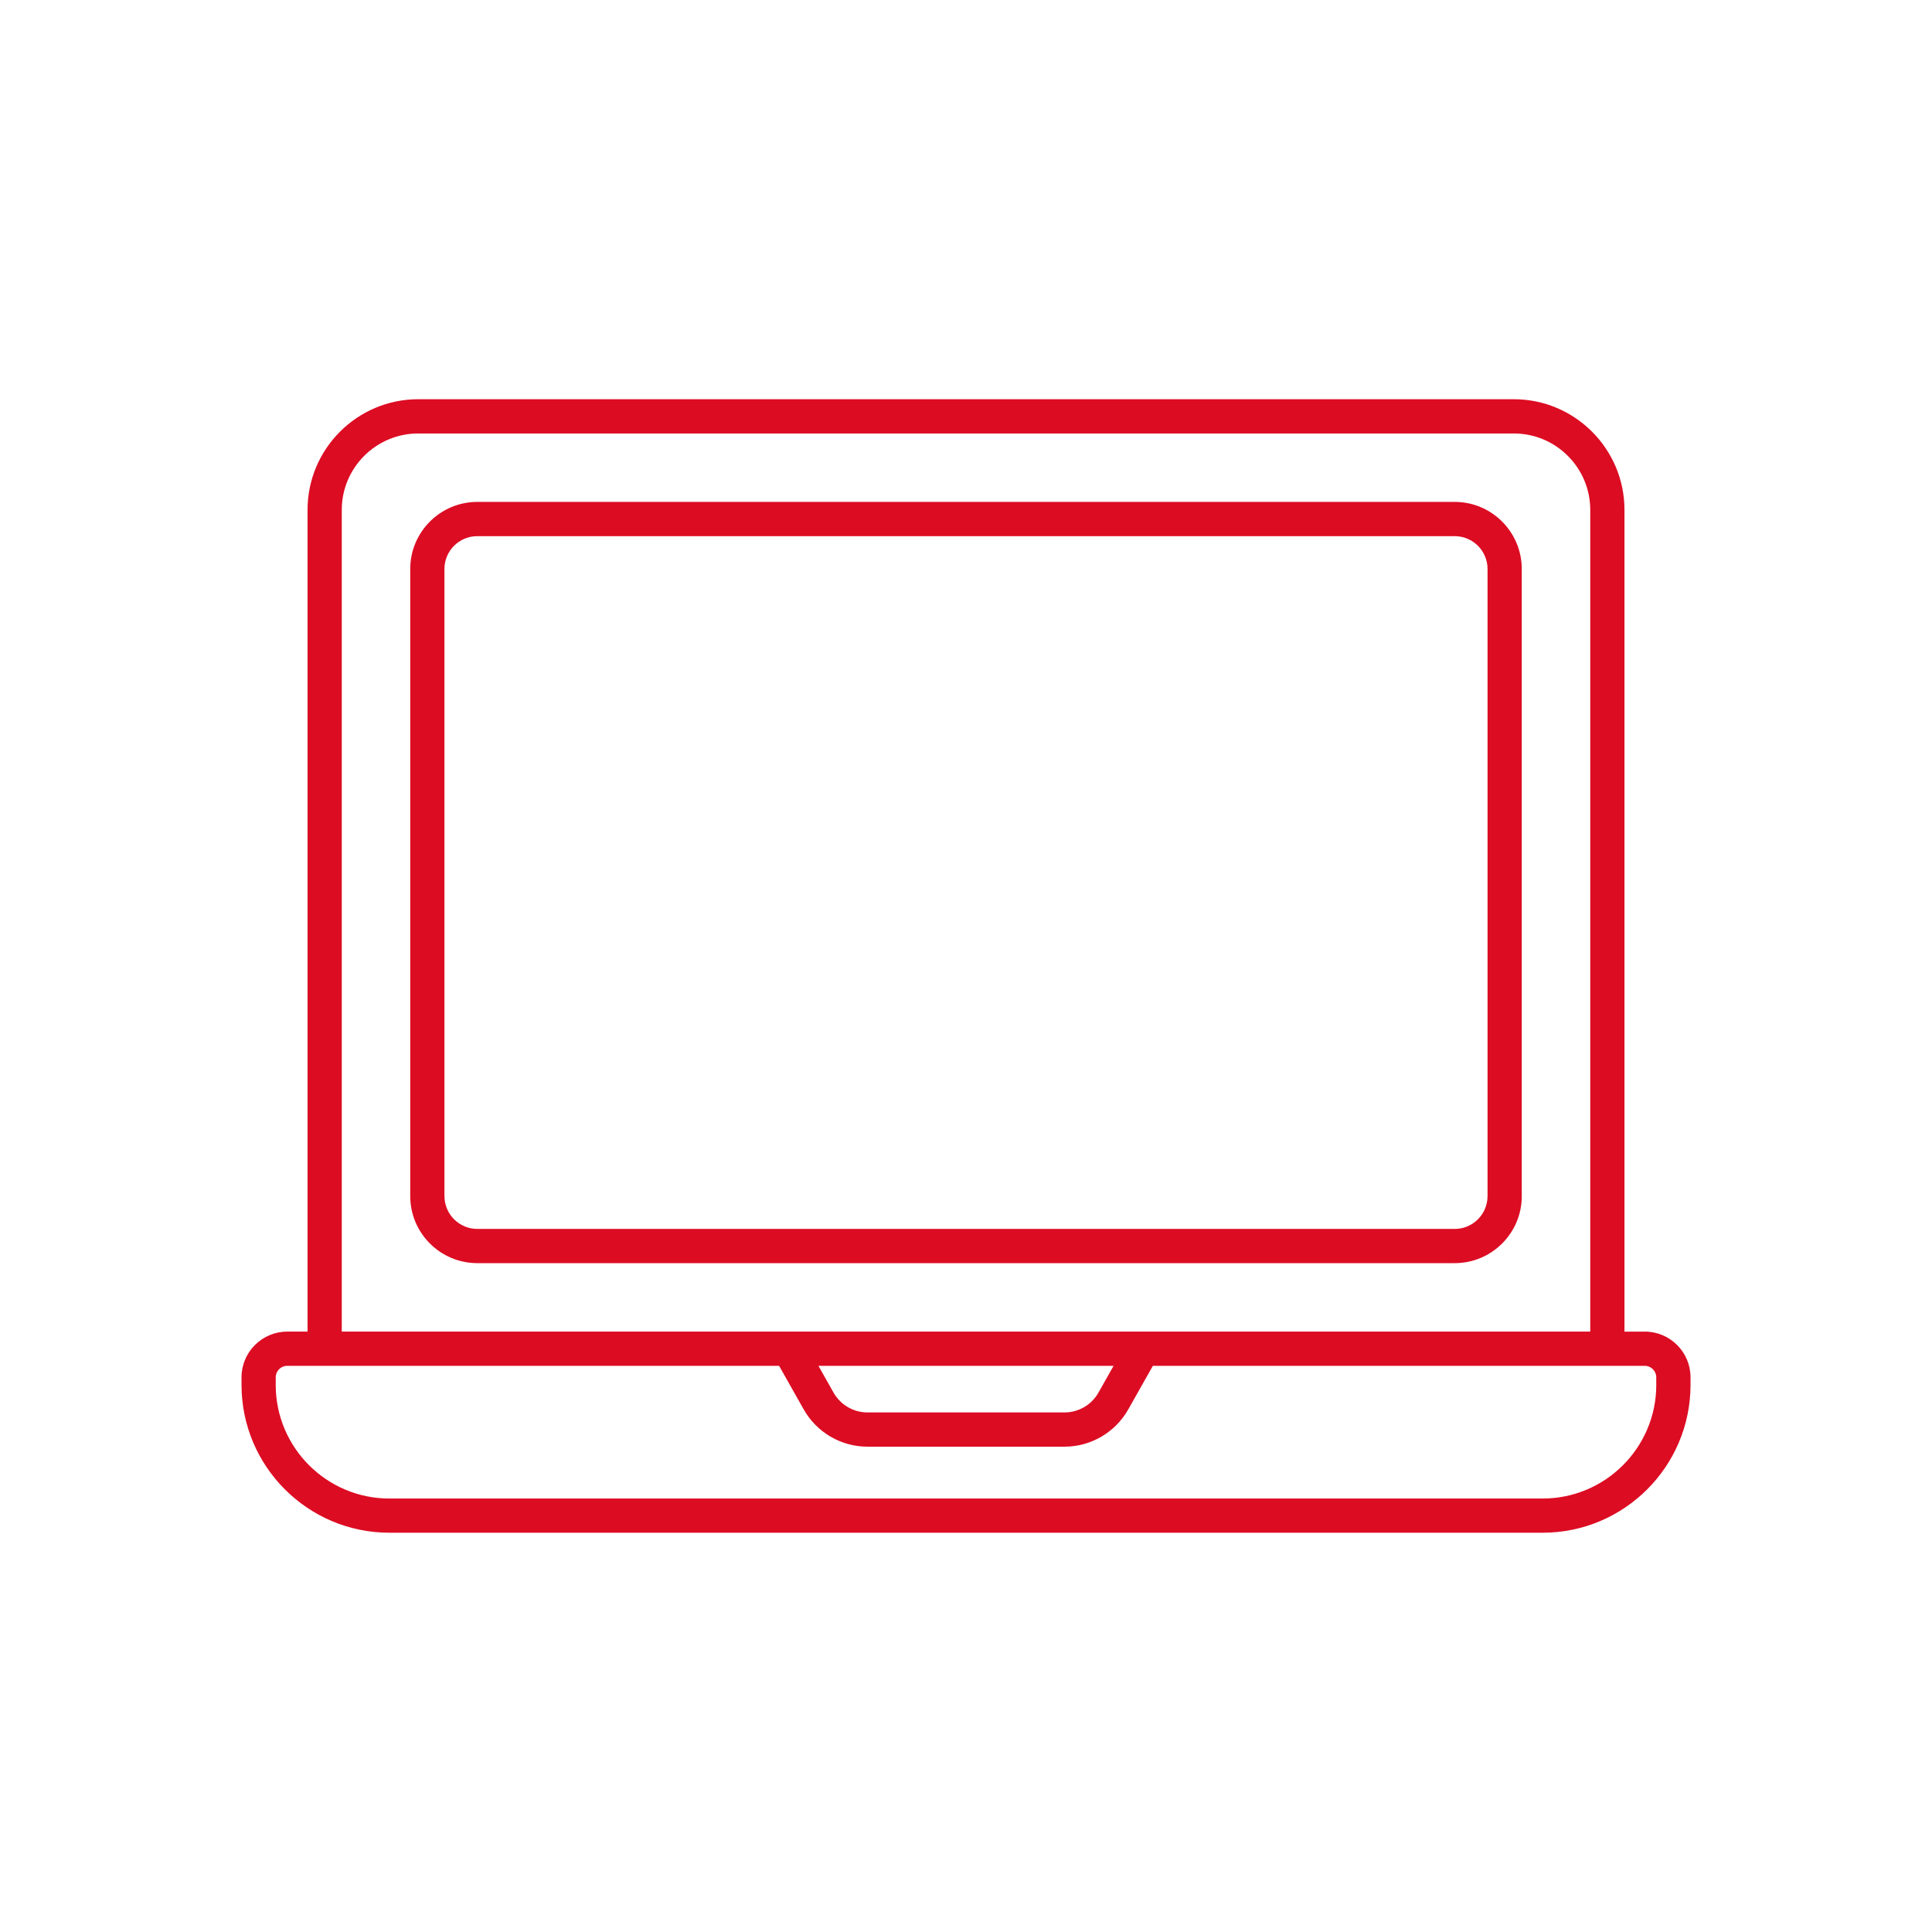 <?xml version="1.0" encoding="UTF-8"?>
<svg xmlns="http://www.w3.org/2000/svg" id="Ebene_1" data-name="Ebene 1" viewBox="0 0 800 800">
  <defs>
    <style>
      .cls-1 {
        fill: #dc0c23;
      }
    </style>
  </defs>
  <path class="cls-1" d="m630.13,495.29V235.59c0-15.3-12.45-27.76-27.76-27.76H197.63c-15.31,0-27.76,12.46-27.76,27.76v259.69c0,15.31,12.45,27.76,27.76,27.76h404.75c15.31,0,27.76-12.45,27.76-27.76h0Zm-446.1,0V235.59c0-7.49,6.1-13.58,13.59-13.58h404.75c7.5,0,13.59,6.09,13.59,13.58v259.69c0,7.49-6.09,13.59-13.59,13.59H197.63c-7.49,0-13.59-6.1-13.59-13.59h0Zm0,0"></path>
  <path class="cls-1" d="m681.07,551.4h-8.41V211.13c0-25.27-20.56-45.82-45.82-45.82H173.17c-25.26,0-45.82,20.55-45.82,45.82v340.26h-8.41c-10.44,0-18.93,8.49-18.93,18.93v3.13c0,33.76,27.47,61.22,61.22,61.22h477.56c33.76,0,61.22-27.46,61.22-61.22v-3.13c0-10.44-8.49-18.93-18.93-18.93h0ZM141.52,211.13c0-17.45,14.2-31.64,31.65-31.64h453.67c17.45,0,31.65,14.2,31.65,31.64v340.26H141.52V211.13Zm319.59,354.43l-6.25,11.07c-2.86,5.08-8.25,8.23-14.07,8.23h-81.58c-5.82,0-11.2-3.15-14.07-8.23l-6.24-11.07h122.22Zm224.72,7.9c0,25.94-21.1,47.05-47.05,47.05H161.22c-25.95,0-47.05-21.1-47.05-47.05v-3.14c0-2.62,2.13-4.76,4.76-4.76h203.68l10.18,18.03c5.37,9.53,15.49,15.45,26.41,15.45h81.58c10.93,0,21.04-5.92,26.41-15.44l10.19-18.04h203.68c2.62,0,4.76,2.14,4.76,4.76v3.14Zm0,0"></path>
</svg>
